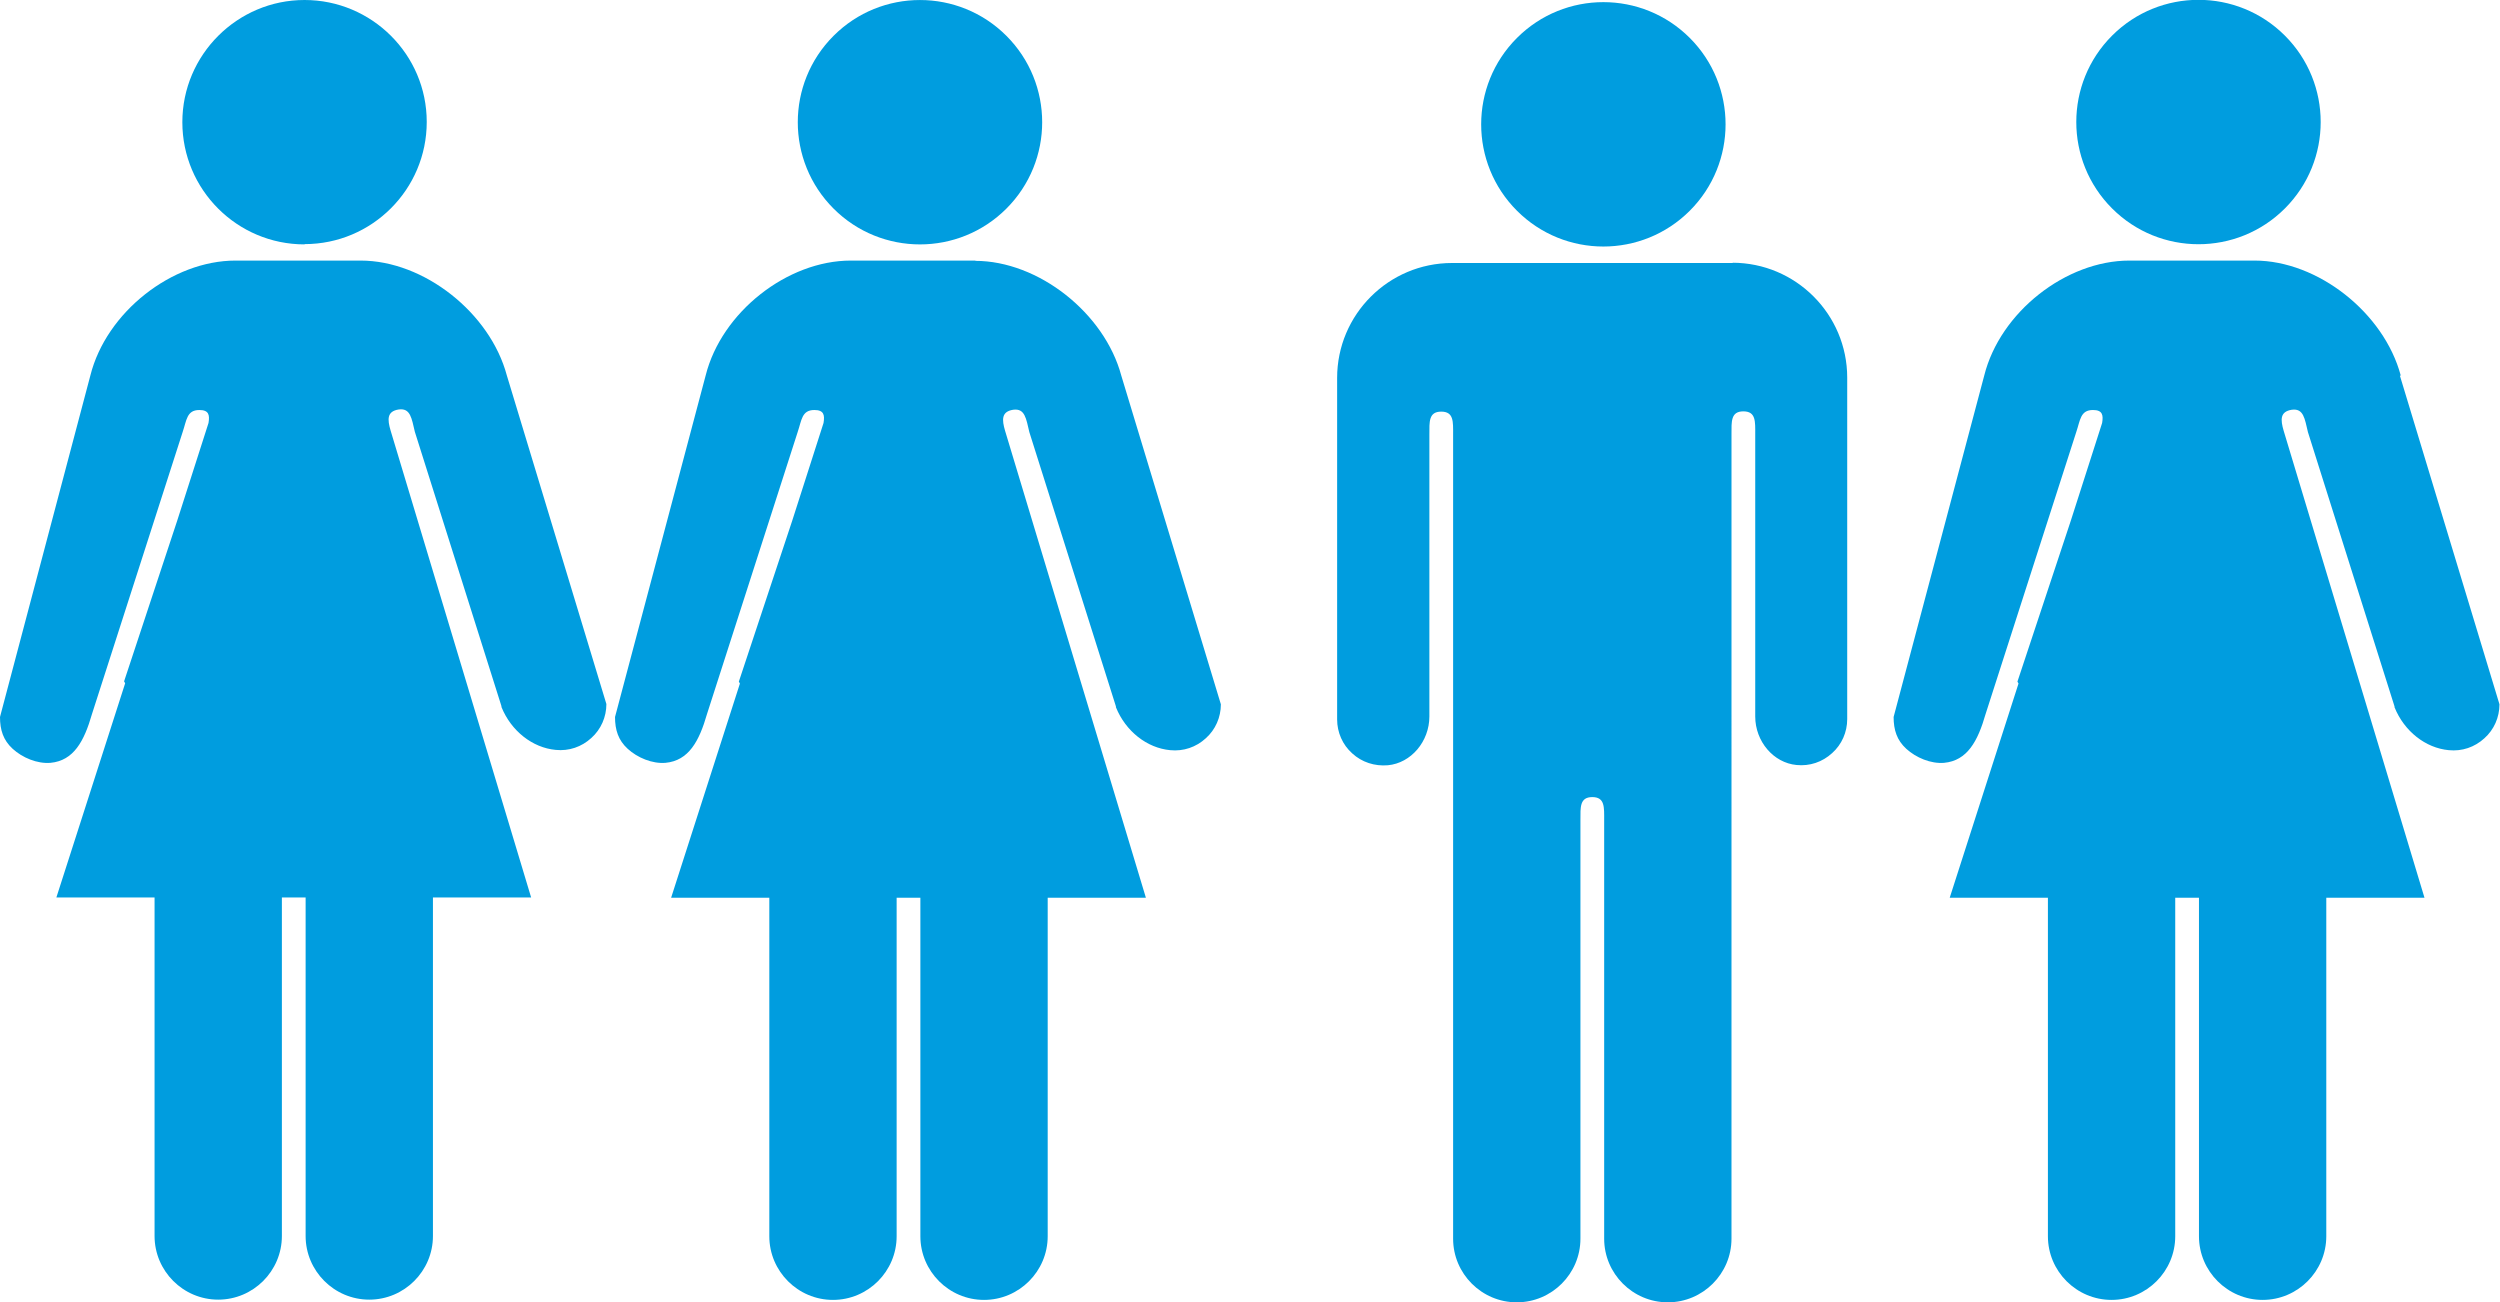 <?xml version="1.0" encoding="UTF-8"?>
<svg id="Layer_2" data-name="Layer 2" xmlns="http://www.w3.org/2000/svg" viewBox="0 0 92.68 48.27">
  <defs>
    <style>
      .cls-1 {
        fill: #009ddf;
      }
    </style>
  </defs>
  <g id="Layer_1-2" data-name="Layer 1">
    <g>
      <path class="cls-1" d="M64.25,9.75h-10.42c-2.35,0-4.26,1.91-4.26,4.26v12.66c0,.48,.2,.94,.56,1.26,.36,.33,.83,.48,1.32,.44,.86-.08,1.54-.88,1.54-1.81v-10.45c0-.47-.03-.85,.44-.85s.44,.38,.44,.85v29.81c0,1.3,1.06,2.36,2.36,2.36s2.36-1.06,2.36-2.36v-15.52c0-.47-.03-.85,.44-.85s.44,.38,.44,.85v15.52c0,1.3,1.06,2.36,2.36,2.36s2.36-1.06,2.36-2.36V25.37s0-.02,0-.03v-9.24c0-.47-.03-.85,.44-.85s.44,.38,.44,.85v10.43s0,.02,0,.03c0,.93,.68,1.72,1.53,1.8,.49,.05,.96-.11,1.32-.44,.36-.32,.56-.78,.56-1.26V14c0-2.35-1.91-4.26-4.26-4.26Z"/>
      <circle class="cls-1" cx="59.44" cy="4.61" r="4.53" transform="translate(14.15 43.38) rotate(-45)"/>
      <path class="cls-1" d="M89,13.92c-.62-2.32-3.07-4.26-5.42-4.26h-4.64c-2.35,0-4.79,1.91-5.38,4.26l-3.36,12.66c0,.48,.12,.86,.47,1.18,.36,.33,.91,.56,1.4,.52,.86-.08,1.25-.8,1.54-1.81l3.36-10.45c.15-.44,.15-.82,.62-.82,.35,0,.39,.18,.34,.48l-1.16,3.62-1.98,5.97,.04,.07-2.55,7.94h3.64v12.55c0,1.3,1.06,2.36,2.36,2.36s2.36-1.06,2.36-2.36v-12.55h.88v12.55c0,1.3,1.06,2.36,2.36,2.36s2.36-1.06,2.36-2.36v-12.55h3.64l-5.22-17.31c-.12-.41-.14-.71,.3-.78,.44-.06,.48,.33,.6,.83l3.21,10.17s0,.02,0,.03c.36,.89,1.15,1.51,2.01,1.59,.49,.05,.96-.11,1.32-.44,.36-.32,.56-.78,.56-1.26l-3.69-12.18Z"/>
      <circle class="cls-1" cx="81.5" cy="4.53" r="4.53" transform="translate(20.67 58.95) rotate(-45)"/>
      <path class="cls-1" d="M36.18,9.66h-4.64c-2.35,0-4.79,1.91-5.38,4.26l-3.36,12.66c0,.48,.12,.86,.47,1.18,.36,.33,.91,.56,1.4,.52,.86-.08,1.25-.8,1.54-1.81l3.36-10.45c.15-.44,.15-.82,.62-.82,.35,0,.39,.18,.34,.48l-1.16,3.62-1.98,5.97,.04,.07-2.55,7.94h3.64v12.55c0,1.3,1.06,2.36,2.36,2.36s2.36-1.06,2.36-2.36v-12.55h.88v12.55c0,1.3,1.06,2.36,2.36,2.36s2.36-1.06,2.36-2.36v-12.55h3.64l-5.22-17.31c-.12-.41-.14-.71,.3-.78,.44-.06,.48,.33,.6,.83l3.21,10.17s0,.02,0,.03c.36,.89,1.15,1.51,2.01,1.59,.49,.05,.96-.11,1.32-.44,.36-.32,.56-.78,.56-1.26l-3.69-12.18c-.62-2.32-3.07-4.26-5.42-4.26Z"/>
      <circle class="cls-1" cx="34.1" cy="4.53" r="4.53" transform="translate(6.79 25.44) rotate(-45)"/>
      <path class="cls-1" d="M13.37,9.66h-4.64c-2.35,0-4.79,1.91-5.38,4.26L0,26.58c0,.48,.12,.86,.47,1.18,.36,.33,.91,.56,1.4,.52,.86-.08,1.25-.8,1.54-1.81l3.36-10.45c.15-.44,.15-.82,.62-.82,.35,0,.39,.18,.34,.48l-1.16,3.62-1.97,5.96,.04,.07-2.55,7.94h3.64v12.55c0,1.3,1.06,2.36,2.36,2.36s2.36-1.06,2.36-2.36v-12.55h.88v12.55c0,1.3,1.06,2.36,2.36,2.36s2.36-1.06,2.36-2.36v-12.55h3.64L14.48,15.96c-.12-.41-.14-.71,.3-.78,.44-.06,.48,.33,.6,.83l3.21,10.17s0,.02,0,.03c.36,.89,1.15,1.51,2.01,1.59,.49,.05,.96-.11,1.32-.44,.36-.32,.56-.78,.56-1.26l-3.69-12.18c-.62-2.32-3.07-4.26-5.42-4.26Z"/>
      <path class="cls-1" d="M11.29,9.05c2.5,0,4.53-2.03,4.53-4.53S13.78,0,11.29,0,6.76,2.03,6.76,4.53s2.03,4.53,4.53,4.53Z"/>
    </g>
  </g>
</svg>